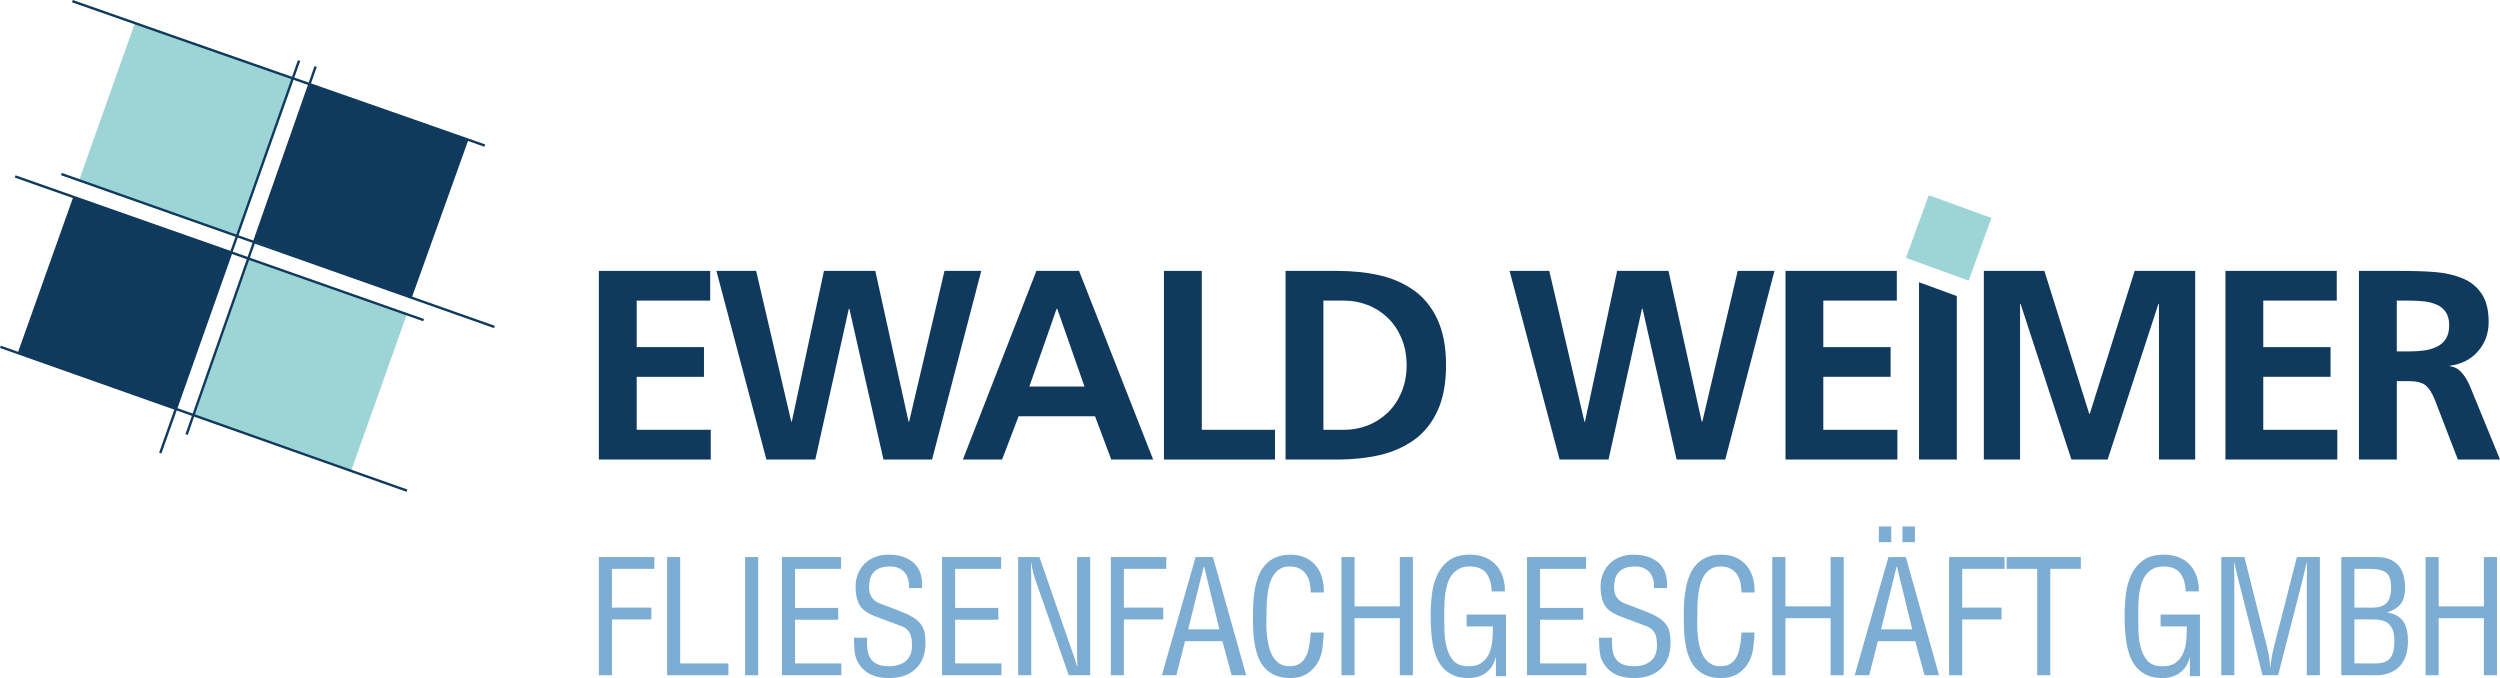 <?xml version="1.0" encoding="utf-8"?>
<!-- Generator: Adobe Illustrator 16.0.0, SVG Export Plug-In . SVG Version: 6.00 Build 0)  -->
<!DOCTYPE svg PUBLIC "-//W3C//DTD SVG 1.1//EN" "http://www.w3.org/Graphics/SVG/1.1/DTD/svg11.dtd">
<svg version="1.1" id="Layer_1" xmlns="http://www.w3.org/2000/svg" xmlns:xlink="http://www.w3.org/1999/xlink" x="0px" y="0px"
	 width="272.527px" height="73.917px" viewBox="0 0 272.527 73.917" enable-background="new 0 0 272.527 73.917"
	 xml:space="preserve">
<g>
	<g>
		<path fill="#7DADD3" d="M65.282,73.606V60.724h6.048v1.287h-4.621v4.226h4.295v1.289h-4.295v6.082H65.282z"/>
		<path fill="#7DADD3" d="M72.723,73.606V60.724h1.423v11.596h5.257v1.287H72.723z"/>
		<path fill="#7DADD3" d="M81.227,73.606V60.724h1.423v12.883H81.227z"/>
		<path fill="#7DADD3" d="M85.24,73.606V60.724h6.444v1.287h-5.015v4.258h4.705v1.29h-4.705v4.761h5.045v1.287H85.24z"/>
		<path fill="#7DADD3" d="M99.09,64.108c0.021-0.333-0.006-0.642-0.081-0.929c-0.074-0.287-0.195-0.535-0.369-0.749
			c-0.17-0.211-0.391-0.375-0.657-0.498c-0.273-0.12-0.583-0.18-0.94-0.18c-0.515,0-0.927,0.076-1.234,0.224
			c-0.31,0.149-0.543,0.334-0.698,0.558c-0.152,0.224-0.251,0.472-0.301,0.74c-0.043,0.27-0.068,0.53-0.068,0.781
			c0,0.447,0.1,0.811,0.304,1.091c0.199,0.281,0.502,0.501,0.918,0.662c0.341,0.127,0.683,0.255,1.023,0.386
			c0.335,0.134,0.676,0.259,1.021,0.387c0.604,0.231,1.098,0.458,1.476,0.688c0.375,0.228,0.67,0.477,0.877,0.748
			c0.205,0.268,0.348,0.567,0.419,0.901c0.074,0.332,0.114,0.71,0.114,1.133c0,1.225-0.359,2.174-1.066,2.85
			c-0.713,0.677-1.69,1.016-2.94,1.016c-0.319,0-0.651-0.03-0.986-0.086c-0.338-0.058-0.664-0.164-0.98-0.311
			c-0.313-0.149-0.607-0.354-0.875-0.619c-0.272-0.264-0.496-0.605-0.679-1.03c-0.072-0.16-0.121-0.341-0.152-0.541
			c-0.037-0.198-0.062-0.407-0.08-0.621c-0.016-0.211-0.025-0.42-0.035-0.625c-0.006-0.206-0.009-0.396-0.009-0.568h1.426
			c-0.025,0.483-0.009,0.916,0.043,1.297c0.05,0.385,0.167,0.712,0.341,0.98c0.18,0.271,0.435,0.476,0.757,0.617
			c0.329,0.145,0.76,0.214,1.3,0.214c0.723,0,1.309-0.185,1.771-0.558c0.456-0.371,0.686-0.935,0.686-1.689
			c0-0.493-0.047-0.873-0.146-1.142c-0.099-0.268-0.236-0.48-0.413-0.637c-0.177-0.154-0.4-0.276-0.661-0.368
			c-0.264-0.093-0.558-0.2-0.881-0.328c-0.167-0.067-0.366-0.143-0.589-0.223c-0.224-0.078-0.453-0.162-0.679-0.248
			c-0.229-0.085-0.45-0.173-0.667-0.259c-0.216-0.085-0.416-0.174-0.588-0.265c-0.608-0.311-1.011-0.714-1.216-1.211
			c-0.208-0.498-0.31-1.067-0.31-1.71c0-0.524,0.086-1.006,0.267-1.443c0.176-0.435,0.421-0.806,0.738-1.116
			c0.313-0.311,0.691-0.548,1.132-0.713c0.44-0.167,0.927-0.25,1.454-0.25c1.179,0,2.097,0.306,2.766,0.911
			c0.664,0.608,0.962,1.518,0.891,2.733H99.09z"/>
		<path fill="#7DADD3" d="M102.693,73.606V60.724h6.445v1.287h-5.018v4.258h4.708v1.29h-4.708v4.761h5.049v1.287H102.693z"/>
		<path fill="#7DADD3" d="M117.415,60.724h1.427v12.883h-2.335L112.9,63.301c-0.105-0.301-0.195-0.601-0.276-0.901
			c-0.081-0.305-0.149-0.652-0.205-1.04h-0.037c0.012,0.333,0.019,0.66,0.025,0.987c0.006,0.326,0.012,0.653,0.012,0.987v10.272
			h-1.426V60.724h2.319l3.656,10.544c0.078,0.196,0.152,0.405,0.214,0.629c0.065,0.224,0.143,0.483,0.232,0.78h0.035
			c-0.009-0.227-0.019-0.467-0.025-0.712c-0.006-0.245-0.009-0.49-0.009-0.73V60.724z"/>
		<path fill="#7DADD3" d="M121.091,73.606V60.724h6.047v1.287h-4.621v4.226h4.292v1.289h-4.292v6.082H121.091z"/>
		<path fill="#7DADD3" d="M130.333,60.724h1.892l3.622,12.883h-1.582l-1.011-3.71h-4.072l-0.943,3.71h-1.582L130.333,60.724z
			 M131.263,61.753h-0.038l-1.699,6.854h3.399L131.263,61.753z"/>
		<path fill="#7DADD3" d="M142.887,64.588c-0.006-0.378-0.049-0.738-0.125-1.083c-0.074-0.344-0.201-0.645-0.378-0.9
			c-0.18-0.258-0.412-0.464-0.707-0.62c-0.292-0.154-0.658-0.232-1.107-0.232c-0.412,0-0.76,0.088-1.045,0.266
			c-0.288,0.178-0.527,0.412-0.704,0.705c-0.189,0.293-0.332,0.625-0.431,0.996c-0.105,0.372-0.18,0.755-0.223,1.143
			c-0.05,0.391-0.075,0.767-0.087,1.134c-0.012,0.367-0.019,0.694-0.019,0.98c-0.009,0.296-0.019,0.64-0.019,1.031
			c0,0.387,0.025,0.791,0.063,1.21c0.04,0.417,0.108,0.829,0.208,1.238c0.096,0.406,0.238,0.769,0.427,1.088
			c0.189,0.323,0.432,0.582,0.729,0.783c0.301,0.2,0.667,0.298,1.101,0.298c0.425,0,0.77-0.078,1.039-0.237
			c0.27-0.163,0.49-0.374,0.651-0.636c0.167-0.266,0.288-0.562,0.363-0.893c0.071-0.334,0.133-0.678,0.18-1.033
			c0.021-0.149,0.037-0.295,0.04-0.438c0.006-0.143,0.025-0.291,0.044-0.437h1.427c-0.02,0.127-0.032,0.257-0.032,0.394
			c0,0.137-0.012,0.271-0.037,0.396c-0.022,0.264-0.043,0.512-0.068,0.748c-0.022,0.234-0.063,0.46-0.112,0.676
			c-0.05,0.221-0.121,0.438-0.214,0.655c-0.089,0.216-0.214,0.434-0.36,0.652c-0.334,0.47-0.729,0.826-1.188,1.075
			c-0.456,0.245-0.996,0.369-1.613,0.369c-0.664,0-1.228-0.101-1.68-0.301c-0.463-0.201-0.844-0.47-1.148-0.808
			c-0.304-0.337-0.54-0.734-0.713-1.195c-0.168-0.457-0.298-0.941-0.382-1.45c-0.087-0.509-0.14-1.033-0.155-1.572
			c-0.021-0.538-0.028-1.065-0.028-1.582c0-0.48,0.019-0.977,0.053-1.493c0.034-0.513,0.099-1.013,0.195-1.496
			c0.099-0.479,0.242-0.938,0.422-1.374c0.183-0.434,0.428-0.809,0.732-1.132c0.304-0.321,0.672-0.577,1.117-0.764
			c0.439-0.188,0.961-0.285,1.569-0.285c0.607,0,1.144,0.107,1.606,0.319c0.465,0.214,0.85,0.503,1.16,0.875
			s0.537,0.811,0.676,1.313c0.149,0.507,0.211,1.043,0.199,1.616H142.887z"/>
		<path fill="#7DADD3" d="M146.236,73.606V60.724h1.426V66.1h4.932v-5.376h1.426v12.883h-1.426v-6.218h-4.932v6.218H146.236z"/>
		<path fill="#7DADD3" d="M164.174,73.71h-1.101v-2.009h-0.034c-0.195,0.73-0.555,1.285-1.083,1.657
			c-0.527,0.373-1.15,0.559-1.873,0.559c-0.642,0-1.188-0.101-1.638-0.301c-0.457-0.201-0.835-0.47-1.136-0.808
			c-0.307-0.337-0.546-0.73-0.722-1.175c-0.177-0.448-0.313-0.926-0.403-1.437c-0.093-0.507-0.152-1.029-0.18-1.563
			c-0.031-0.533-0.044-1.051-0.044-1.554c0-0.757,0.047-1.523,0.137-2.301c0.093-0.777,0.288-1.491,0.592-2.131
			c0.307-0.64,0.735-1.164,1.299-1.572c0.559-0.405,1.303-0.61,2.233-0.61c0.614,0,1.166,0.098,1.638,0.285
			c0.478,0.188,0.877,0.461,1.204,0.814c0.329,0.357,0.577,0.781,0.744,1.274c0.173,0.493,0.254,1.035,0.245,1.631h-1.442
			c-0.012-0.791-0.199-1.436-0.552-1.935c-0.353-0.499-0.943-0.756-1.768-0.781c-0.471-0.011-0.865,0.064-1.185,0.224
			c-0.322,0.162-0.589,0.378-0.8,0.653c-0.211,0.276-0.378,0.597-0.496,0.963c-0.125,0.367-0.208,0.75-0.261,1.151
			c-0.049,0.401-0.081,0.806-0.092,1.218c-0.013,0.413-0.02,0.802-0.02,1.17c0,0.491,0.007,1.048,0.025,1.664
			c0.019,0.62,0.099,1.211,0.241,1.77c0.146,0.563,0.379,1.038,0.714,1.426c0.333,0.389,0.818,0.603,1.46,0.634
			c0.661,0.038,1.188-0.077,1.569-0.333c0.388-0.258,0.674-0.6,0.869-1.024c0.195-0.422,0.313-0.898,0.363-1.423
			c0.043-0.529,0.068-1.05,0.068-1.563h-2.869v-1.288h4.295V73.71z"/>
		<path fill="#7DADD3" d="M166.457,73.606V60.724h6.444v1.287h-5.018v4.258h4.708v1.29h-4.708v4.761h5.048v1.287H166.457z"/>
		<path fill="#7DADD3" d="M180.301,64.108c0.025-0.333,0-0.642-0.078-0.929c-0.07-0.287-0.197-0.535-0.365-0.749
			c-0.17-0.211-0.394-0.375-0.667-0.498c-0.267-0.12-0.577-0.18-0.934-0.18c-0.515,0-0.927,0.076-1.237,0.224
			c-0.31,0.149-0.54,0.334-0.695,0.558c-0.154,0.224-0.254,0.472-0.297,0.74c-0.05,0.27-0.075,0.53-0.075,0.781
			c0,0.447,0.103,0.811,0.305,1.091c0.199,0.281,0.508,0.501,0.918,0.662c0.344,0.127,0.685,0.255,1.023,0.386
			c0.338,0.134,0.676,0.259,1.024,0.387c0.608,0.231,1.097,0.458,1.477,0.688c0.378,0.228,0.669,0.477,0.874,0.748
			c0.205,0.268,0.348,0.567,0.422,0.901c0.074,0.332,0.112,0.71,0.112,1.133c0,1.225-0.354,2.174-1.067,2.85
			c-0.707,0.677-1.688,1.016-2.934,1.016c-0.323,0-0.651-0.03-0.992-0.086c-0.335-0.058-0.665-0.164-0.978-0.311
			c-0.313-0.149-0.611-0.354-0.875-0.619c-0.269-0.264-0.496-0.605-0.679-1.03c-0.069-0.16-0.121-0.341-0.156-0.541
			c-0.034-0.198-0.059-0.407-0.077-0.621c-0.019-0.211-0.029-0.42-0.032-0.625c-0.009-0.206-0.012-0.396-0.012-0.568h1.426
			c-0.021,0.483-0.009,0.916,0.041,1.297c0.053,0.385,0.167,0.712,0.344,0.98c0.18,0.271,0.431,0.476,0.756,0.617
			c0.326,0.145,0.757,0.214,1.3,0.214c0.719,0,1.308-0.185,1.767-0.558c0.459-0.371,0.689-0.935,0.689-1.689
			c0-0.493-0.05-0.873-0.146-1.142c-0.1-0.268-0.239-0.48-0.414-0.637c-0.179-0.154-0.399-0.276-0.663-0.368
			c-0.26-0.093-0.555-0.2-0.875-0.328c-0.17-0.067-0.372-0.143-0.592-0.223c-0.224-0.078-0.45-0.162-0.679-0.248
			c-0.23-0.085-0.454-0.173-0.671-0.259c-0.217-0.085-0.409-0.174-0.583-0.265c-0.607-0.311-1.014-0.714-1.222-1.211
			c-0.204-0.498-0.304-1.067-0.304-1.71c0-0.524,0.081-1.006,0.264-1.443c0.177-0.435,0.422-0.806,0.738-1.116
			c0.316-0.311,0.691-0.548,1.132-0.713c0.44-0.167,0.925-0.25,1.452-0.25c1.179,0,2.103,0.306,2.766,0.911
			c0.664,0.608,0.961,1.518,0.894,2.733H180.301z"/>
		<path fill="#7DADD3" d="M189.853,64.588c-0.013-0.378-0.056-0.738-0.13-1.083c-0.074-0.344-0.198-0.645-0.375-0.9
			c-0.18-0.258-0.412-0.464-0.705-0.62c-0.291-0.154-0.663-0.232-1.11-0.232c-0.412,0-0.76,0.088-1.048,0.266
			c-0.285,0.178-0.521,0.412-0.701,0.705c-0.187,0.293-0.329,0.625-0.435,0.996c-0.099,0.372-0.173,0.755-0.223,1.143
			c-0.043,0.391-0.074,0.767-0.083,1.134c-0.009,0.367-0.016,0.694-0.016,0.98c-0.012,0.296-0.019,0.64-0.019,1.031
			c0,0.387,0.019,0.791,0.062,1.21c0.038,0.417,0.106,0.829,0.205,1.238c0.093,0.406,0.242,0.769,0.428,1.088
			c0.189,0.323,0.432,0.582,0.732,0.783c0.298,0.2,0.664,0.298,1.098,0.298c0.422,0,0.769-0.078,1.042-0.237
			c0.267-0.163,0.484-0.374,0.652-0.636c0.167-0.266,0.285-0.562,0.359-0.893c0.075-0.334,0.134-0.678,0.183-1.033
			c0.019-0.149,0.035-0.295,0.041-0.438c0.006-0.143,0.019-0.291,0.043-0.437h1.423c-0.022,0.127-0.034,0.257-0.034,0.394
			c0,0.137-0.01,0.271-0.032,0.396c-0.024,0.264-0.05,0.512-0.068,0.748c-0.025,0.234-0.062,0.46-0.115,0.676
			c-0.053,0.221-0.121,0.438-0.214,0.655c-0.093,0.216-0.211,0.434-0.359,0.652c-0.335,0.47-0.729,0.826-1.186,1.075
			c-0.458,0.245-0.999,0.369-1.616,0.369c-0.667,0-1.225-0.101-1.684-0.301c-0.458-0.201-0.837-0.47-1.141-0.808
			c-0.304-0.337-0.54-0.734-0.713-1.195c-0.17-0.457-0.297-0.941-0.387-1.45c-0.084-0.509-0.137-1.033-0.152-1.572
			c-0.019-0.538-0.025-1.065-0.025-1.582c0-0.48,0.012-0.977,0.049-1.493c0.034-0.513,0.1-1.013,0.199-1.496
			c0.093-0.479,0.236-0.938,0.418-1.374c0.183-0.434,0.425-0.809,0.732-1.132c0.301-0.321,0.673-0.577,1.117-0.764
			c0.437-0.188,0.964-0.285,1.569-0.285c0.608,0,1.144,0.107,1.606,0.319c0.465,0.214,0.853,0.503,1.163,0.875
			c0.307,0.373,0.533,0.811,0.676,1.313c0.143,0.507,0.211,1.043,0.195,1.616H189.853z"/>
		<path fill="#7DADD3" d="M193.202,73.606V60.724h1.427V66.1h4.928v-5.376h1.427v12.883h-1.427v-6.218h-4.928v6.218H193.202z"/>
		<path fill="#7DADD3" d="M205.862,60.724h1.889l3.625,12.883h-1.582l-1.011-3.71h-4.075l-0.943,3.71h-1.582L205.862,60.724z
			 M206.169,57.389v1.719h-1.355v-1.719H206.169z M206.789,61.753h-0.034l-1.699,6.854h3.399L206.789,61.753z M207.388,59.108
			v-1.719h1.358v1.719H207.388z"/>
		<path fill="#7DADD3" d="M212.474,73.606V60.724h6.047v1.287h-4.621v4.226h4.292v1.289h-4.292v6.082H212.474z"/>
		<path fill="#7DADD3" d="M218.745,60.724h8.091v1.287h-3.334v11.596h-1.423V62.01h-3.333V60.724z"/>
		<path fill="#7DADD3" d="M239.821,73.71h-1.098v-2.009h-0.037c-0.192,0.73-0.556,1.285-1.08,1.657
			c-0.531,0.373-1.154,0.559-1.874,0.559c-0.645,0-1.188-0.101-1.644-0.301c-0.452-0.201-0.831-0.47-1.135-0.808
			c-0.301-0.337-0.54-0.73-0.72-1.175c-0.173-0.448-0.311-0.926-0.403-1.437c-0.093-0.507-0.152-1.029-0.18-1.563
			c-0.031-0.533-0.043-1.051-0.043-1.554c0-0.757,0.043-1.523,0.136-2.301c0.094-0.777,0.292-1.491,0.593-2.131
			c0.304-0.64,0.741-1.164,1.3-1.572c0.558-0.405,1.302-0.61,2.232-0.61c0.617,0,1.166,0.098,1.641,0.285
			c0.474,0.188,0.878,0.461,1.2,0.814c0.329,0.357,0.577,0.781,0.748,1.274c0.174,0.493,0.254,1.035,0.239,1.631h-1.439
			c-0.012-0.791-0.195-1.436-0.552-1.935c-0.354-0.499-0.943-0.756-1.769-0.781c-0.468-0.011-0.862,0.064-1.184,0.224
			c-0.322,0.162-0.59,0.378-0.797,0.653c-0.214,0.276-0.381,0.597-0.5,0.963c-0.121,0.367-0.205,0.75-0.26,1.151
			c-0.05,0.401-0.081,0.806-0.093,1.218c-0.012,0.413-0.018,0.802-0.018,1.17c0,0.491,0.012,1.048,0.027,1.664
			c0.019,0.62,0.096,1.211,0.239,1.77c0.143,0.563,0.382,1.038,0.713,1.426c0.335,0.389,0.819,0.603,1.464,0.634
			c0.661,0.038,1.185-0.077,1.569-0.333c0.381-0.258,0.669-0.6,0.868-1.024c0.192-0.422,0.313-0.898,0.36-1.423
			c0.043-0.529,0.068-1.05,0.068-1.563h-2.865v-1.288h4.292V73.71z"/>
		<path fill="#7DADD3" d="M250.385,60.724h2.508v12.883h-1.43V62.99c0-0.275,0.013-0.547,0.02-0.815
			c0.012-0.271,0.006-0.541-0.02-0.816h-0.031c-0.081,0.378-0.155,0.698-0.213,0.961c-0.063,0.263-0.121,0.521-0.183,0.773
			l-2.695,10.512h-1.699L243.94,62.94c-0.056-0.23-0.112-0.461-0.168-0.697c-0.059-0.236-0.127-0.53-0.208-0.884h-0.035
			c0,0.275,0.007,0.55,0.016,0.834c0.013,0.279,0.019,0.559,0.019,0.831v10.582h-1.423V60.724h2.524l2.524,10.048
			c0.068,0.275,0.124,0.559,0.162,0.85c0.043,0.294,0.08,0.647,0.111,1.057h0.037c0.043-0.33,0.09-0.654,0.133-0.969
			c0.05-0.315,0.112-0.633,0.192-0.954L250.385,60.724z"/>
		<path fill="#7DADD3" d="M255.228,73.606V60.724h3.675c0.586-0.011,1.079,0.057,1.486,0.205c0.409,0.149,0.744,0.365,1.004,0.647
			c0.267,0.279,0.456,0.619,0.577,1.02c0.121,0.401,0.192,0.842,0.214,1.322c0.022,0.723-0.102,1.31-0.375,1.762
			c-0.275,0.452-0.793,0.81-1.55,1.073v0.037c0.425,0.055,0.781,0.169,1.067,0.342c0.289,0.17,0.515,0.387,0.688,0.651
			c0.17,0.264,0.292,0.57,0.369,0.921c0.071,0.347,0.109,0.718,0.109,1.107c0.012,1.281-0.316,2.25-0.984,2.903
			c-0.672,0.653-1.631,0.948-2.878,0.893H255.228z M256.655,66.236h1.271c0.435,0.024,0.823,0.015,1.161-0.025
			c0.335-0.038,0.62-0.137,0.855-0.299c0.236-0.161,0.416-0.39,0.534-0.688c0.121-0.296,0.18-0.691,0.18-1.185
			c0-0.401-0.043-0.733-0.13-0.998c-0.083-0.263-0.23-0.472-0.434-0.628c-0.208-0.154-0.49-0.262-0.844-0.327
			c-0.354-0.061-0.8-0.086-1.34-0.076h-1.253V66.236z M258.903,72.319c0.778,0.009,1.325-0.18,1.641-0.567
			c0.317-0.39,0.472-1.008,0.472-1.856c0-0.631-0.093-1.107-0.273-1.435c-0.184-0.326-0.421-0.56-0.72-0.697
			c-0.303-0.138-0.632-0.209-0.999-0.221c-0.366-0.013-0.731-0.019-1.098-0.019h-1.271v4.794H258.903z"/>
		<path fill="#7DADD3" d="M264.414,73.606V60.724h1.427V66.1h4.931v-5.376h1.427v12.883h-1.427v-6.218h-4.931v6.218H264.414z"/>
	</g>
	<g>
		<polygon fill-rule="evenodd" clip-rule="evenodd" fill="#103A5D" points="27.648,26.413 33.816,9.202 51.06,15.242 44.891,32.446 
			27.732,26.304 		"/>
		<polygon fill-rule="evenodd" clip-rule="evenodd" fill="#9DD4D5" points="8.625,19.656 14.716,2.481 31.956,8.521 25.868,25.691 
			8.625,19.583 		"/>
		<polygon fill-rule="evenodd" clip-rule="evenodd" fill="#9DD4D5" points="21.039,45.286 27.127,28.185 44.364,34.222 
			38.279,51.324 21.039,45.286 		"/>
		<polygon fill-rule="evenodd" clip-rule="evenodd" fill="#103A5D" points="1.916,38.528 8.001,21.427 25.242,27.466 19.157,44.565 
			1.916,38.528 		"/>
		<g>
			
				<rect x="5.281" y="27.163" transform="matrix(0.943 0.333 -0.333 0.943 10.799 -8.524)" fill="#103A5D" width="50.059" height="0.264"/>
			<path fill="#103A5D" d="M52.806,15.996c-6.662-2.348-14.675-5.147-22.422-7.853C22.593,5.424,14.542,2.609,7.846,0.25L7.936,0
				c6.693,2.362,14.747,5.172,22.535,7.893c7.747,2.706,15.76,5.507,22.422,7.853L52.806,15.996z"/>
			<path fill="#103A5D" d="M44.324,53.614c-6.854-2.416-14.818-5.237-22.754-8.049C14.027,42.892,6.51,40.229,0,37.934l0.087-0.25
				c6.513,2.295,14.027,4.958,21.57,7.63c7.939,2.813,15.903,5.637,22.754,8.048L44.324,53.614z"/>
			<path fill="#103A5D" d="M46.132,35.02c-6.521-2.294-14.104-4.96-21.706-7.633C16.452,24.583,8.451,21.77,1.61,19.359l0.086-0.25
				c6.842,2.412,14.844,5.224,22.817,8.026c7.604,2.675,15.188,5.34,21.706,7.638L46.132,35.02z"/>
			<path fill="#103A5D" d="M17.6,49.433l-0.254-0.088c2.716-7.685,5.756-16.271,8.743-24.72l6.385-18.064l0.251,0.087l-6.385,18.064
				C23.35,33.163,20.313,41.747,17.6,49.433z"/>
			
				<rect x="27.244" y="6.042" transform="matrix(0.944 0.331 -0.331 0.944 10.565 -7.517)" fill="#103A5D" width="0.263" height="42.499"/>
		</g>
		<g>
			
				<rect x="208.84" y="22.351" transform="matrix(-0.94 -0.342 0.342 -0.94 403.269 123.026)" fill="#9DD4D5" width="7.267" height="7.268"/>
			<g>
				<path fill="#103A5D" d="M194.642,29.531h12.132v3.239h-8.014v5.068h7.337v3.241h-7.337v5.772h8.075v3.243h-12.194V29.531z"/>
				<path fill="#103A5D" d="M65.282,29.531h12.136v3.239h-8.011v5.068h7.334v3.241h-7.334v5.772h8.073v3.243H65.282V29.531z"/>
				<path fill="#103A5D" d="M78.097,29.531h4.33l3.83,16.437h0.056l3.508-16.437h5.598l3.625,16.437h0.059l3.858-16.437h4.007
					l-5.362,20.563h-5.3L92.59,33.656h-0.059l-3.653,16.438h-5.332L78.097,29.531z"/>
				<path fill="#103A5D" d="M112.978,29.531h4.652l8.076,20.563h-4.568l-1.768-4.715h-8.333l-1.799,4.715h-4.273L112.978,29.531z
					 M115.248,33.656h-0.062l-2.977,8.482h6.014L115.248,33.656z"/>
				<path fill="#103A5D" d="M126.884,29.531h4.125v17.321h7.982v3.243h-12.107V29.531z"/>
				<path fill="#103A5D" d="M140.139,29.531h5.626c1.687,0,3.238,0.161,4.64,0.484c1.401,0.325,2.651,0.875,3.74,1.651
					c1.092,0.777,1.944,1.836,2.564,3.182c0.618,1.344,0.927,2.999,0.927,4.963c0,1.965-0.31,3.618-0.927,4.964
					c-0.62,1.346-1.473,2.405-2.564,3.182c-1.088,0.776-2.339,1.324-3.74,1.65c-1.402,0.323-2.953,0.487-4.64,0.487h-5.626V29.531z
					 M144.264,46.852h2.298c0.865,0,1.702-0.158,2.515-0.471c0.819-0.313,1.542-0.775,2.18-1.384
					c0.642-0.609,1.145-1.355,1.52-2.238c0.369-0.884,0.561-1.866,0.561-2.947s-0.192-2.062-0.561-2.948
					c-0.375-0.882-0.877-1.628-1.52-2.237c-0.639-0.608-1.361-1.07-2.18-1.383c-0.813-0.316-1.65-0.473-2.515-0.473h-2.298V46.852z"
					/>
				<path fill="#103A5D" d="M164.559,29.531h4.329l3.831,16.437h0.059l3.508-16.437h5.598l3.623,16.437h0.063l3.858-16.437h4.007
					l-5.363,20.563h-5.303l-3.712-16.438h-0.062l-3.647,16.438h-5.334L164.559,29.531z"/>
				<path fill="#103A5D" d="M242.597,29.531h12.135v3.239h-8.011v5.068h7.334v3.241h-7.334v5.772h8.07v3.243h-12.194V29.531z"/>
				<path fill="#103A5D" d="M257.148,29.531h4.451c1.572,0,2.877,0.043,3.917,0.132c1.042,0.089,2.004,0.309,2.887,0.662
					c0.888,0.354,1.588,0.915,2.109,1.68c0.521,0.766,0.779,1.797,0.779,3.094c0,1.237-0.382,2.298-1.15,3.18
					c-0.763,0.886-1.793,1.415-3.089,1.593v0.057c0.49,0.042,0.911,0.258,1.265,0.65c0.354,0.394,0.658,0.882,0.916,1.472
					l3.296,8.044h-4.595l-2.476-6.423c-0.313-0.806-0.66-1.36-1.042-1.665c-0.384-0.305-0.992-0.458-1.814-0.458h-1.324v8.545
					h-4.128V29.531z M261.276,38.309h1.352c0.607,0,1.154-0.036,1.637-0.105c0.481-0.067,0.931-0.198,1.352-0.395
					c0.428-0.195,0.757-0.487,1.004-0.87c0.246-0.383,0.367-0.879,0.367-1.487c0-0.589-0.121-1.065-0.367-1.428
					c-0.248-0.364-0.576-0.634-0.988-0.811c-0.41-0.177-0.859-0.295-1.34-0.354c-0.48-0.059-1.036-0.088-1.665-0.088h-1.352V38.309z
					"/>
				<path fill="#103A5D" d="M216.26,29.531h6.6l4.891,15.584h0.056l4.894-15.584h6.599v20.563h-3.951V33.124h-0.056l-5.539,16.971
					h-3.948l-5.542-16.971l-0.056,0.061v16.91h-3.948V29.531z"/>
				<path fill="#103A5D" d="M209.193,30.768l4.121,1.506v17.82h-4.121V30.768z"/>
			</g>
		</g>
	</g>
</g>
</svg>

